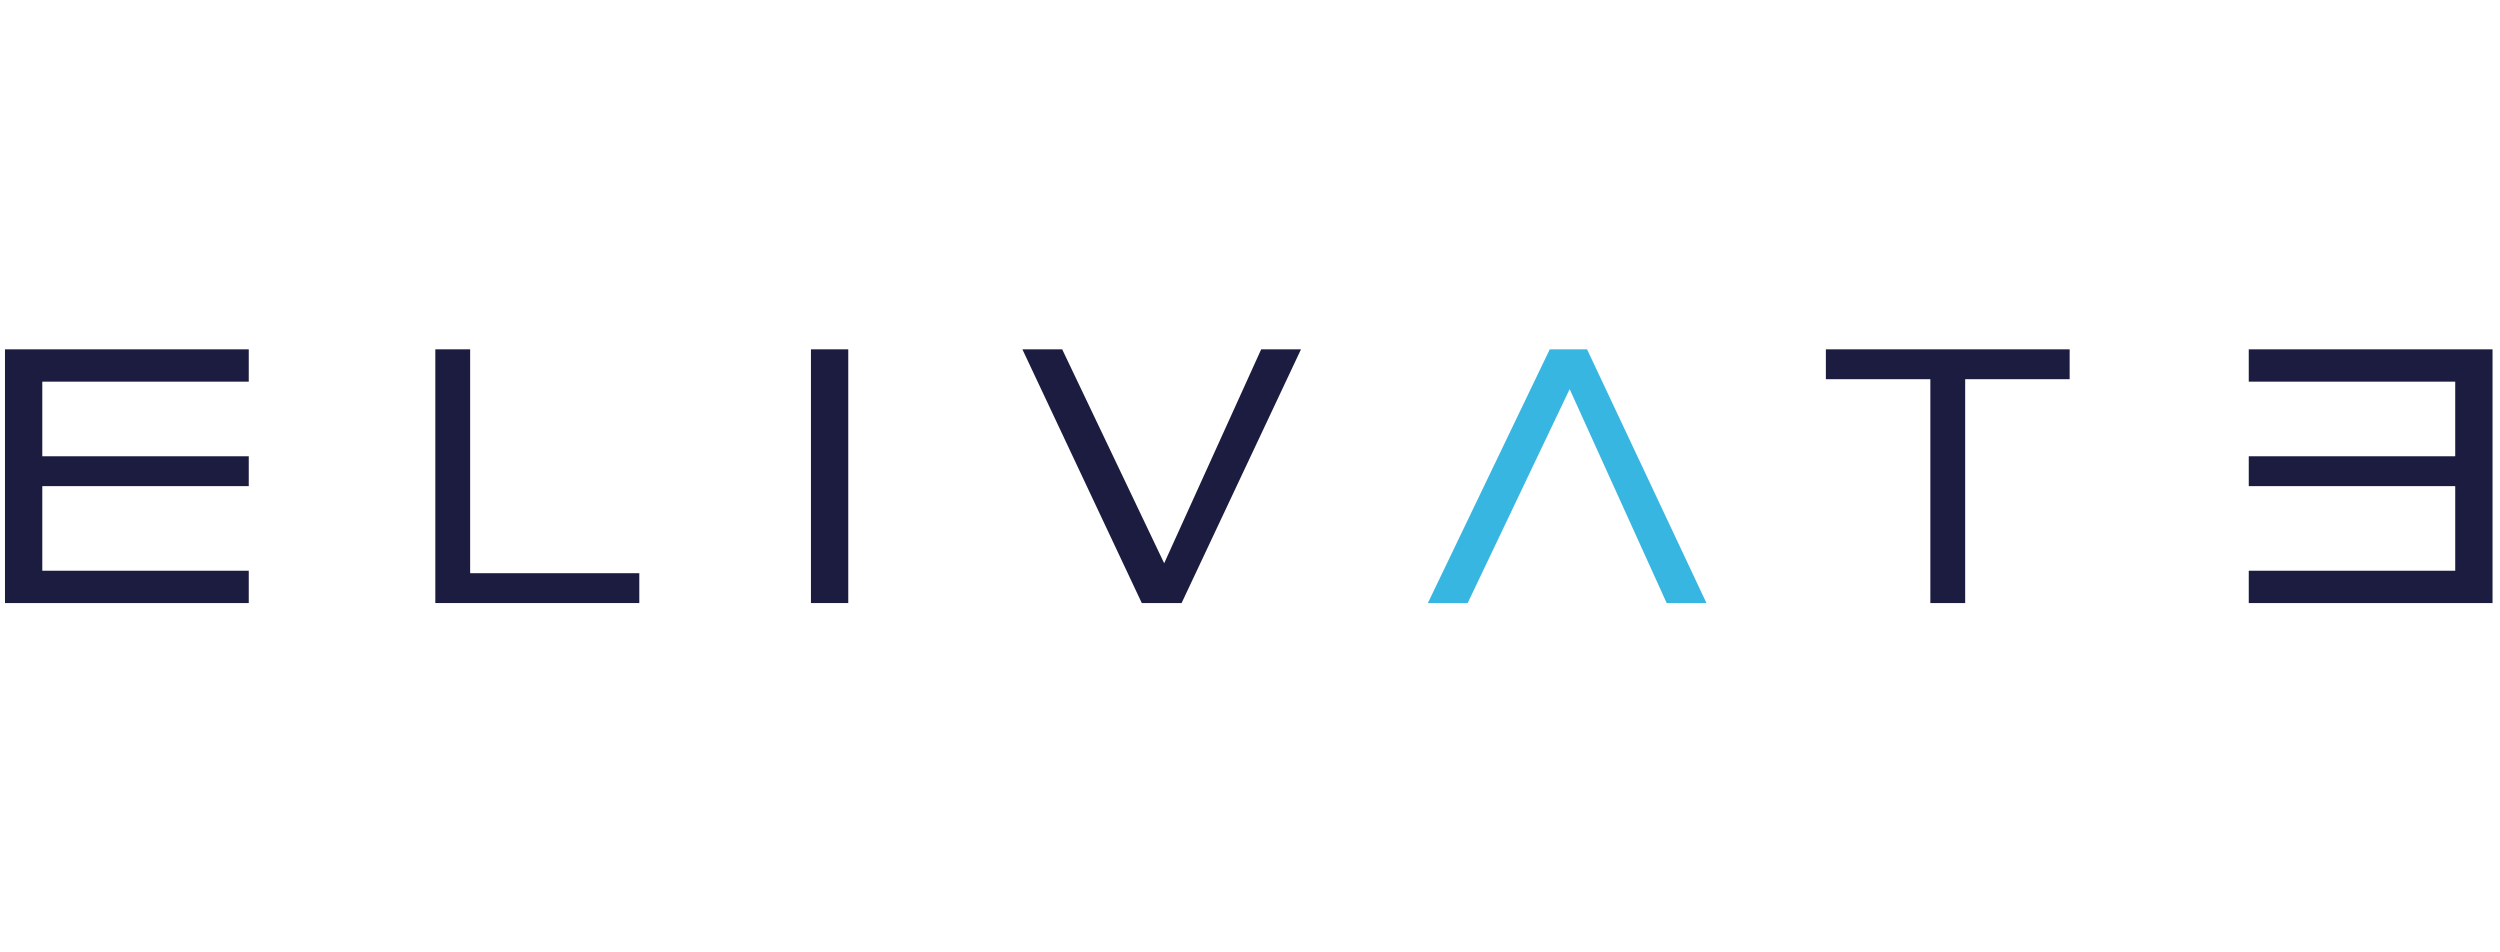 <?xml version="1.0" encoding="UTF-8"?>
<svg width="105" height="40" id="Layer_1" data-name="Layer 1" xmlns="http://www.w3.org/2000/svg" version="1.1" viewBox="0 0 100.5 10.2">
  <defs>
    <style>
      .cls-1 {
        fill: #1c1c40;
      }

      .cls-1, .cls-2 {
        stroke-width: 0px;
      }

      .cls-2 {
        fill: #38b6e2;
      }
    </style>
  </defs>
  <path class="cls-1" d="M.2,10.2V0h9.8v1.3H1.7v3h8.3v1.2H1.7v3.4h8.3v1.3H.2Z"/>
  <path class="cls-1" d="M17.5,10.2V0h1.4v9h6.8v1.2h-8.2Z"/>
  <path class="cls-1" d="M32.6,10.2V0h1.5v10.2h-1.5Z"/>
  <path class="cls-1" d="M47.4,10.2h-1.5L41.1,0h1.6l4.1,8.6L50.7,0h1.6l-4.8,10.2Z"/>
  <path class="cls-2" d="M68.6,10.2h-1.6l-3.9-8.6-4.1,8.6h-1.6L62.3,0h1.5l4.8,10.2Z"/>
  <path class="cls-1" d="M79,1.2v9h-1.4V1.2h-4.2V0h9.8v1.2h-4.2Z"/>
  <path class="cls-1" d="M90.4,10.2v-1.3h8.3v-3.4h-8.3v-1.2h8.3V1.3h-8.3V0h9.8v10.2h-9.8Z"/>
</svg>